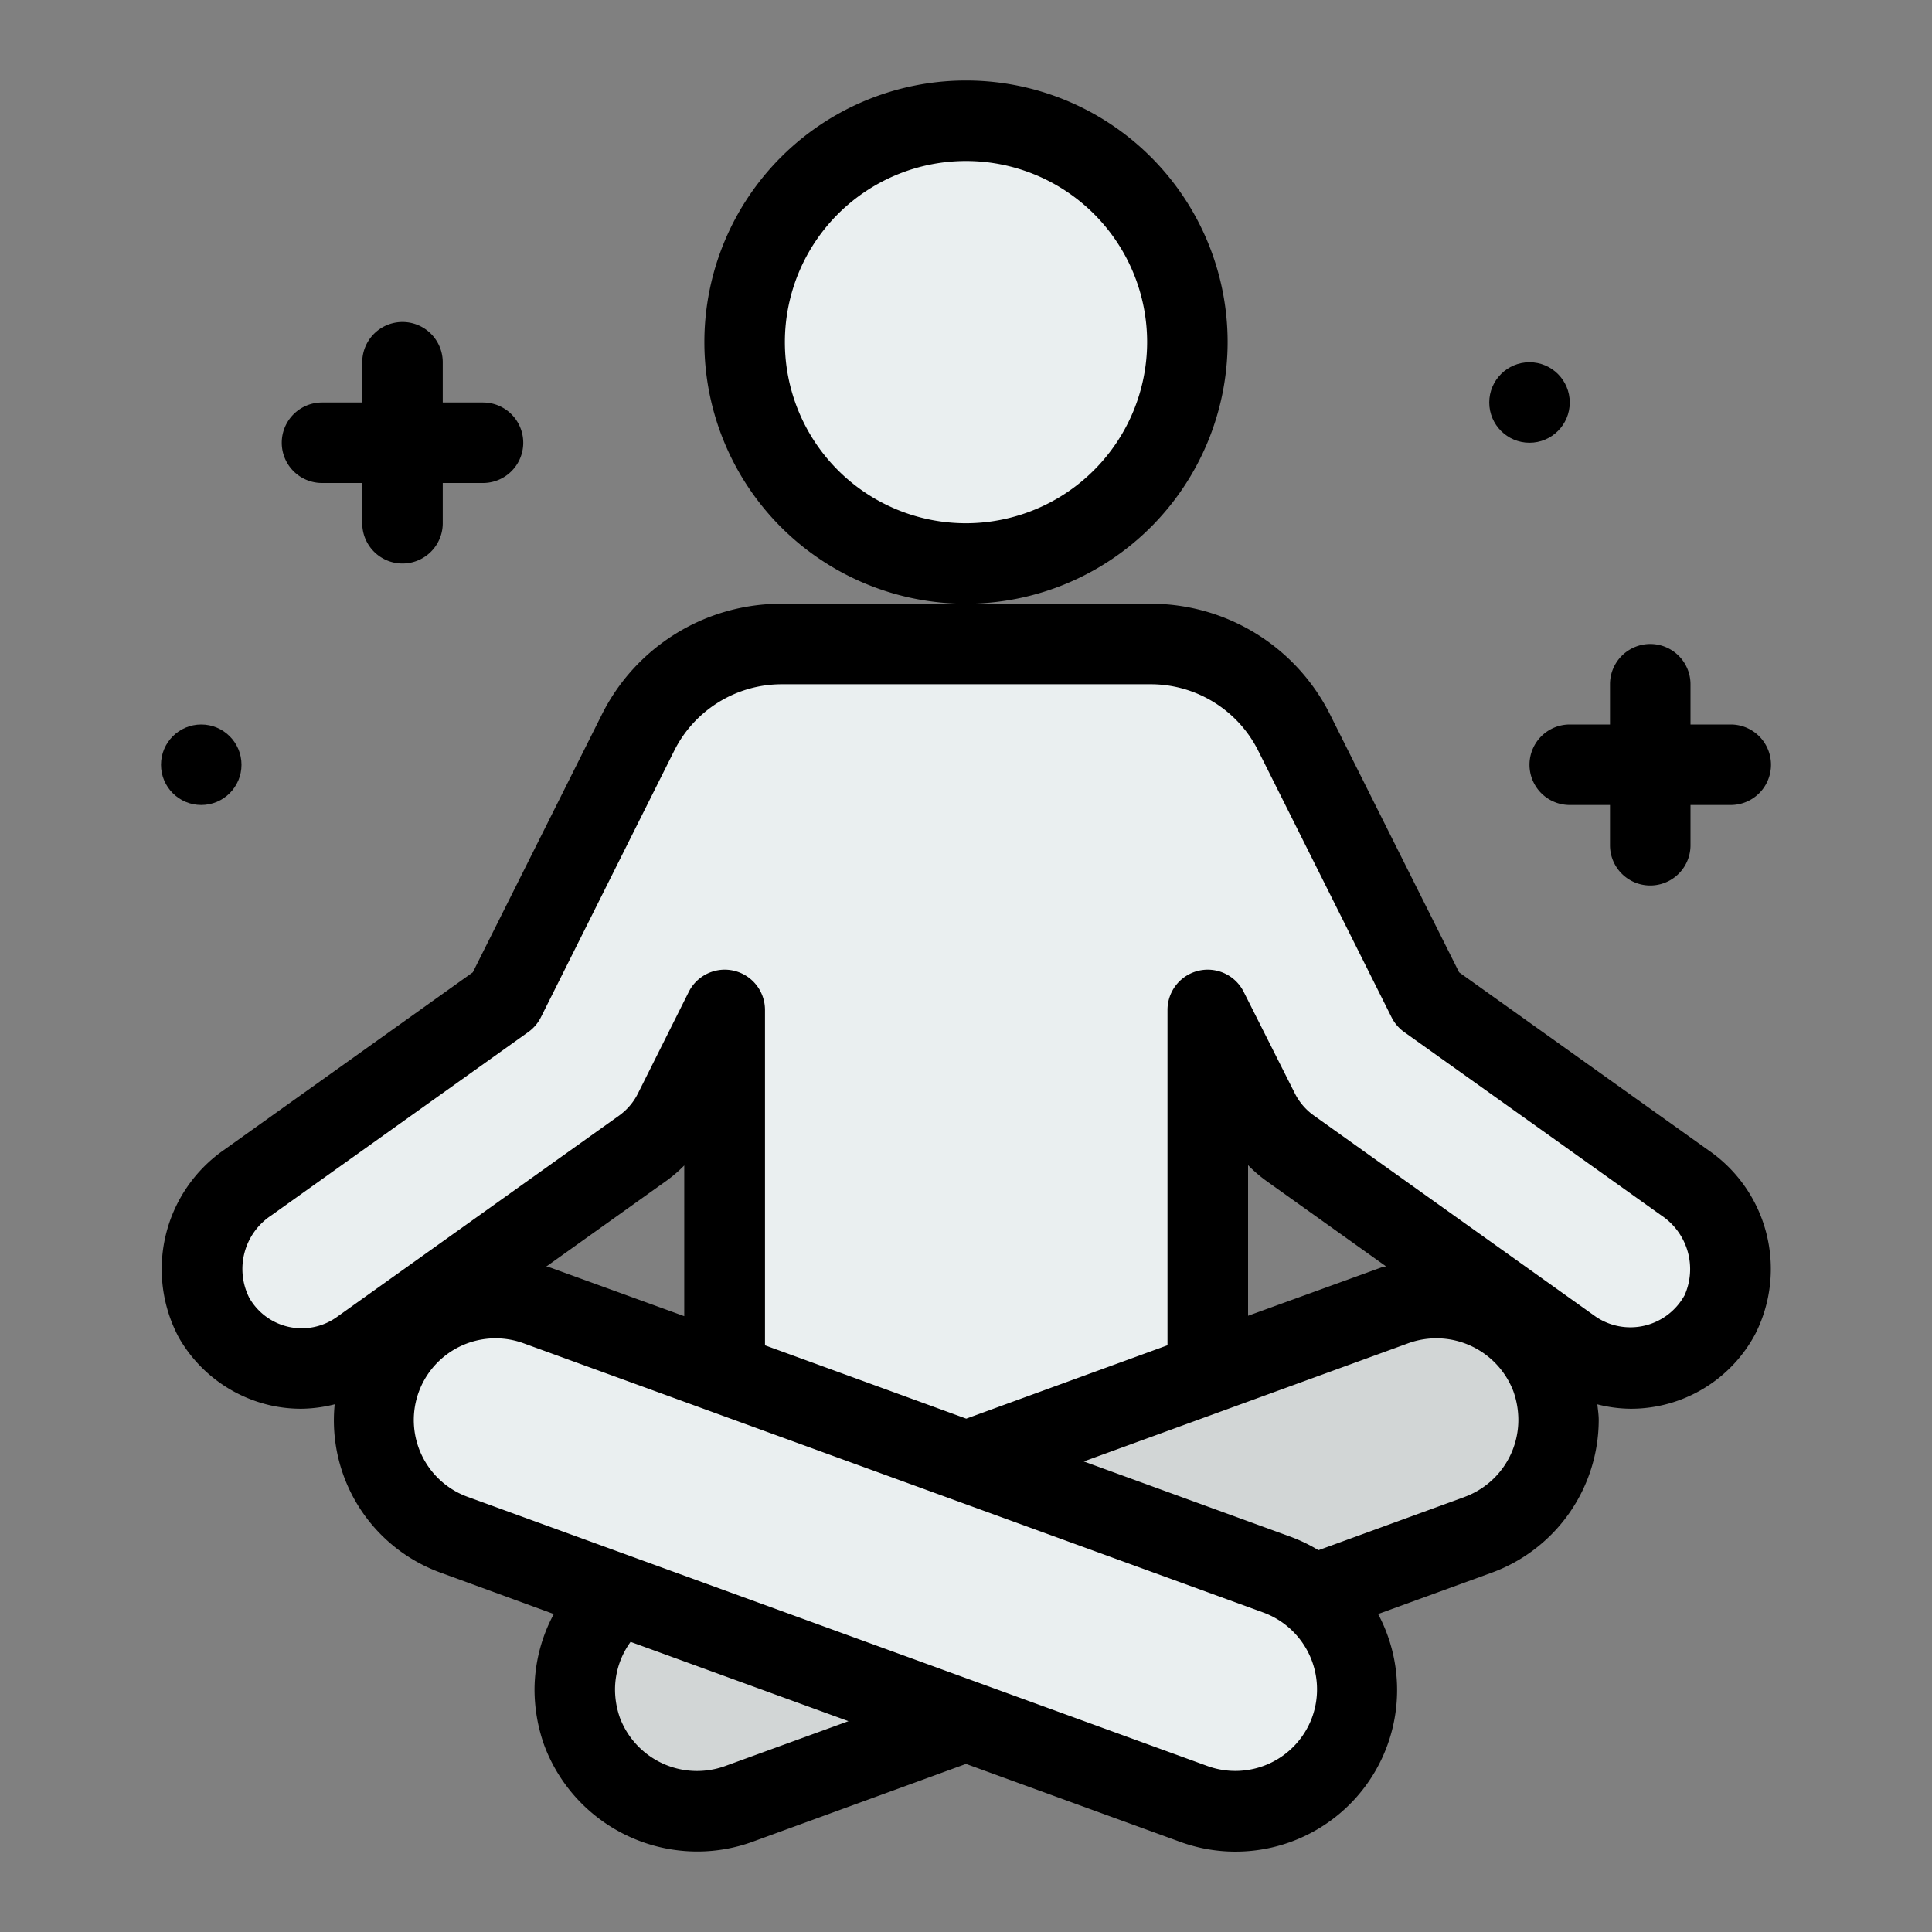 <svg height="512" viewBox="0 0 48 48" width="512" xmlns="http://www.w3.org/2000/svg"><rect x="0" y="0" width="48" height="48" fill="#808080" stroke="none"/><g id="Yoga"><path d="m18 34v-8.91l-1.264 2.527a2.5 2.5 0 0 1 -.785.917l-7 5a2.5 2.5 0 0 1 -3.63-.8 2.6 2.6 0 0 1 .836-3.353l6.385-4.556 3.31-6.616a4 4 0 0 1 3.571-2.209h9.154a4 4 0 0 1 3.581 2.211l3.31 6.616 6.393 4.562a2.591 2.591 0 0 1 .866 3.278 2.5 2.5 0 0 1 -3.668.867l-7.007-5a2.5 2.5 0 0 1 -.782-.915l-1.265-2.529v8.91l-6 2z" fill="#eaeff0"/><circle cx="24" cy="8.5" fill="#eaeff0" r="5.5"/><rect fill="#d2d6d6" height="6.06" rx="3.03" transform="matrix(.94 -.342 .342 .94 -11.612 11.393)" width="25.617" x="13.691" y="35.595"/><rect fill="#eaeff0" height="25.617" rx="3.03" transform="matrix(.342 -.94 .94 .342 -22.149 45.618)" width="6.06" x="18.47" y="25.816"/><path d="m42.442 28.575-6.191-4.418-3.2-6.393a4.979 4.979 0 0 0 -4.474-2.764h-9.154a4.979 4.979 0 0 0 -4.476 2.764l-3.2 6.393-6.181 4.412a3.608 3.608 0 0 0 -1.122 4.664 3.515 3.515 0 0 0 2.294 1.687 3.475 3.475 0 0 0 .745.08 3.537 3.537 0 0 0 .832-.11 4.025 4.025 0 0 0 2.618 4.177l2.826 1.033a3.989 3.989 0 0 0 -.479 1.874 4.149 4.149 0 0 0 .241 1.386 4.062 4.062 0 0 0 3.805 2.64 4.01 4.01 0 0 0 1.366-.24l5.308-1.936 5.309 1.932a4.015 4.015 0 0 0 4.93-5.656l2.833-1.031a4.048 4.048 0 0 0 2.648-3.789c0-.13-.021-.259-.034-.389a3.459 3.459 0 0 0 .826.109 3.5 3.5 0 0 0 3.1-1.862 3.578 3.578 0 0 0 -1.17-4.563zm-25.442 4.125-3.306-1.2c-.04-.015-.082-.019-.123-.032l2.96-2.113a3.4 3.4 0 0 0 .469-.4zm1.01 11.179a2.049 2.049 0 0 1 -2.608-1.2 2.129 2.129 0 0 1 -.122-.707 2.017 2.017 0 0 1 .387-1.18l5.413 1.97zm14.59-1.215a2.032 2.032 0 0 1 -2.6 1.213l-18.384-6.689a2.03 2.03 0 1 1 1.39-3.815l18.377 6.688a2.034 2.034 0 0 1 1.217 2.603zm3.792-5.474-3.635 1.324a4 4 0 0 0 -.687-.332l-5.144-1.873 8.067-2.938a2.048 2.048 0 0 1 2.608 1.2 2.129 2.129 0 0 1 .122.707 2.039 2.039 0 0 1 -1.334 1.912zm-5.384-4.5v-3.742a3.48 3.48 0 0 0 .466.4l2.96 2.113c-.041.013-.083.016-.123.031zm10.839-.5a1.535 1.535 0 0 1 -2.2.523l-7.007-5a1.508 1.508 0 0 1 -.47-.549l-1.27-2.521a1 1 0 0 0 -1.894.447v8.333l-5 1.823-5-1.822v-8.334a1 1 0 0 0 -1.894-.447l-1.263 2.524a1.5 1.5 0 0 1 -.473.553l-7.006 5a1.5 1.5 0 0 1 -2.18-.482 1.592 1.592 0 0 1 .55-2.041l6.384-4.556a1 1 0 0 0 .314-.367l3.309-6.615a2.989 2.989 0 0 1 2.676-1.659h9.154a2.989 2.989 0 0 1 2.687 1.659l3.309 6.615a1 1 0 0 0 .314.367l6.393 4.559a1.6 1.6 0 0 1 .564 2z"/><path d="m30.5 8.5a6.5 6.5 0 1 0 -6.5 6.5 6.508 6.508 0 0 0 6.5-6.5zm-6.5 4.5a4.5 4.5 0 1 1 4.5-4.5 4.505 4.505 0 0 1 -4.5 4.5z"/><path d="m8 12h1v1a1 1 0 0 0 2 0v-1h1a1 1 0 0 0 0-2h-1v-1a1 1 0 0 0 -2 0v1h-1a1 1 0 0 0 0 2z"/><path d="m39 18a1 1 0 0 0 0 2h1v1a1 1 0 0 0 2 0v-1h1a1 1 0 0 0 0-2h-1v-1a1 1 0 0 0 -2 0v1z"/><circle cx="38" cy="10" r="1"/><circle cx="5" cy="19" r="1"/></g></svg>